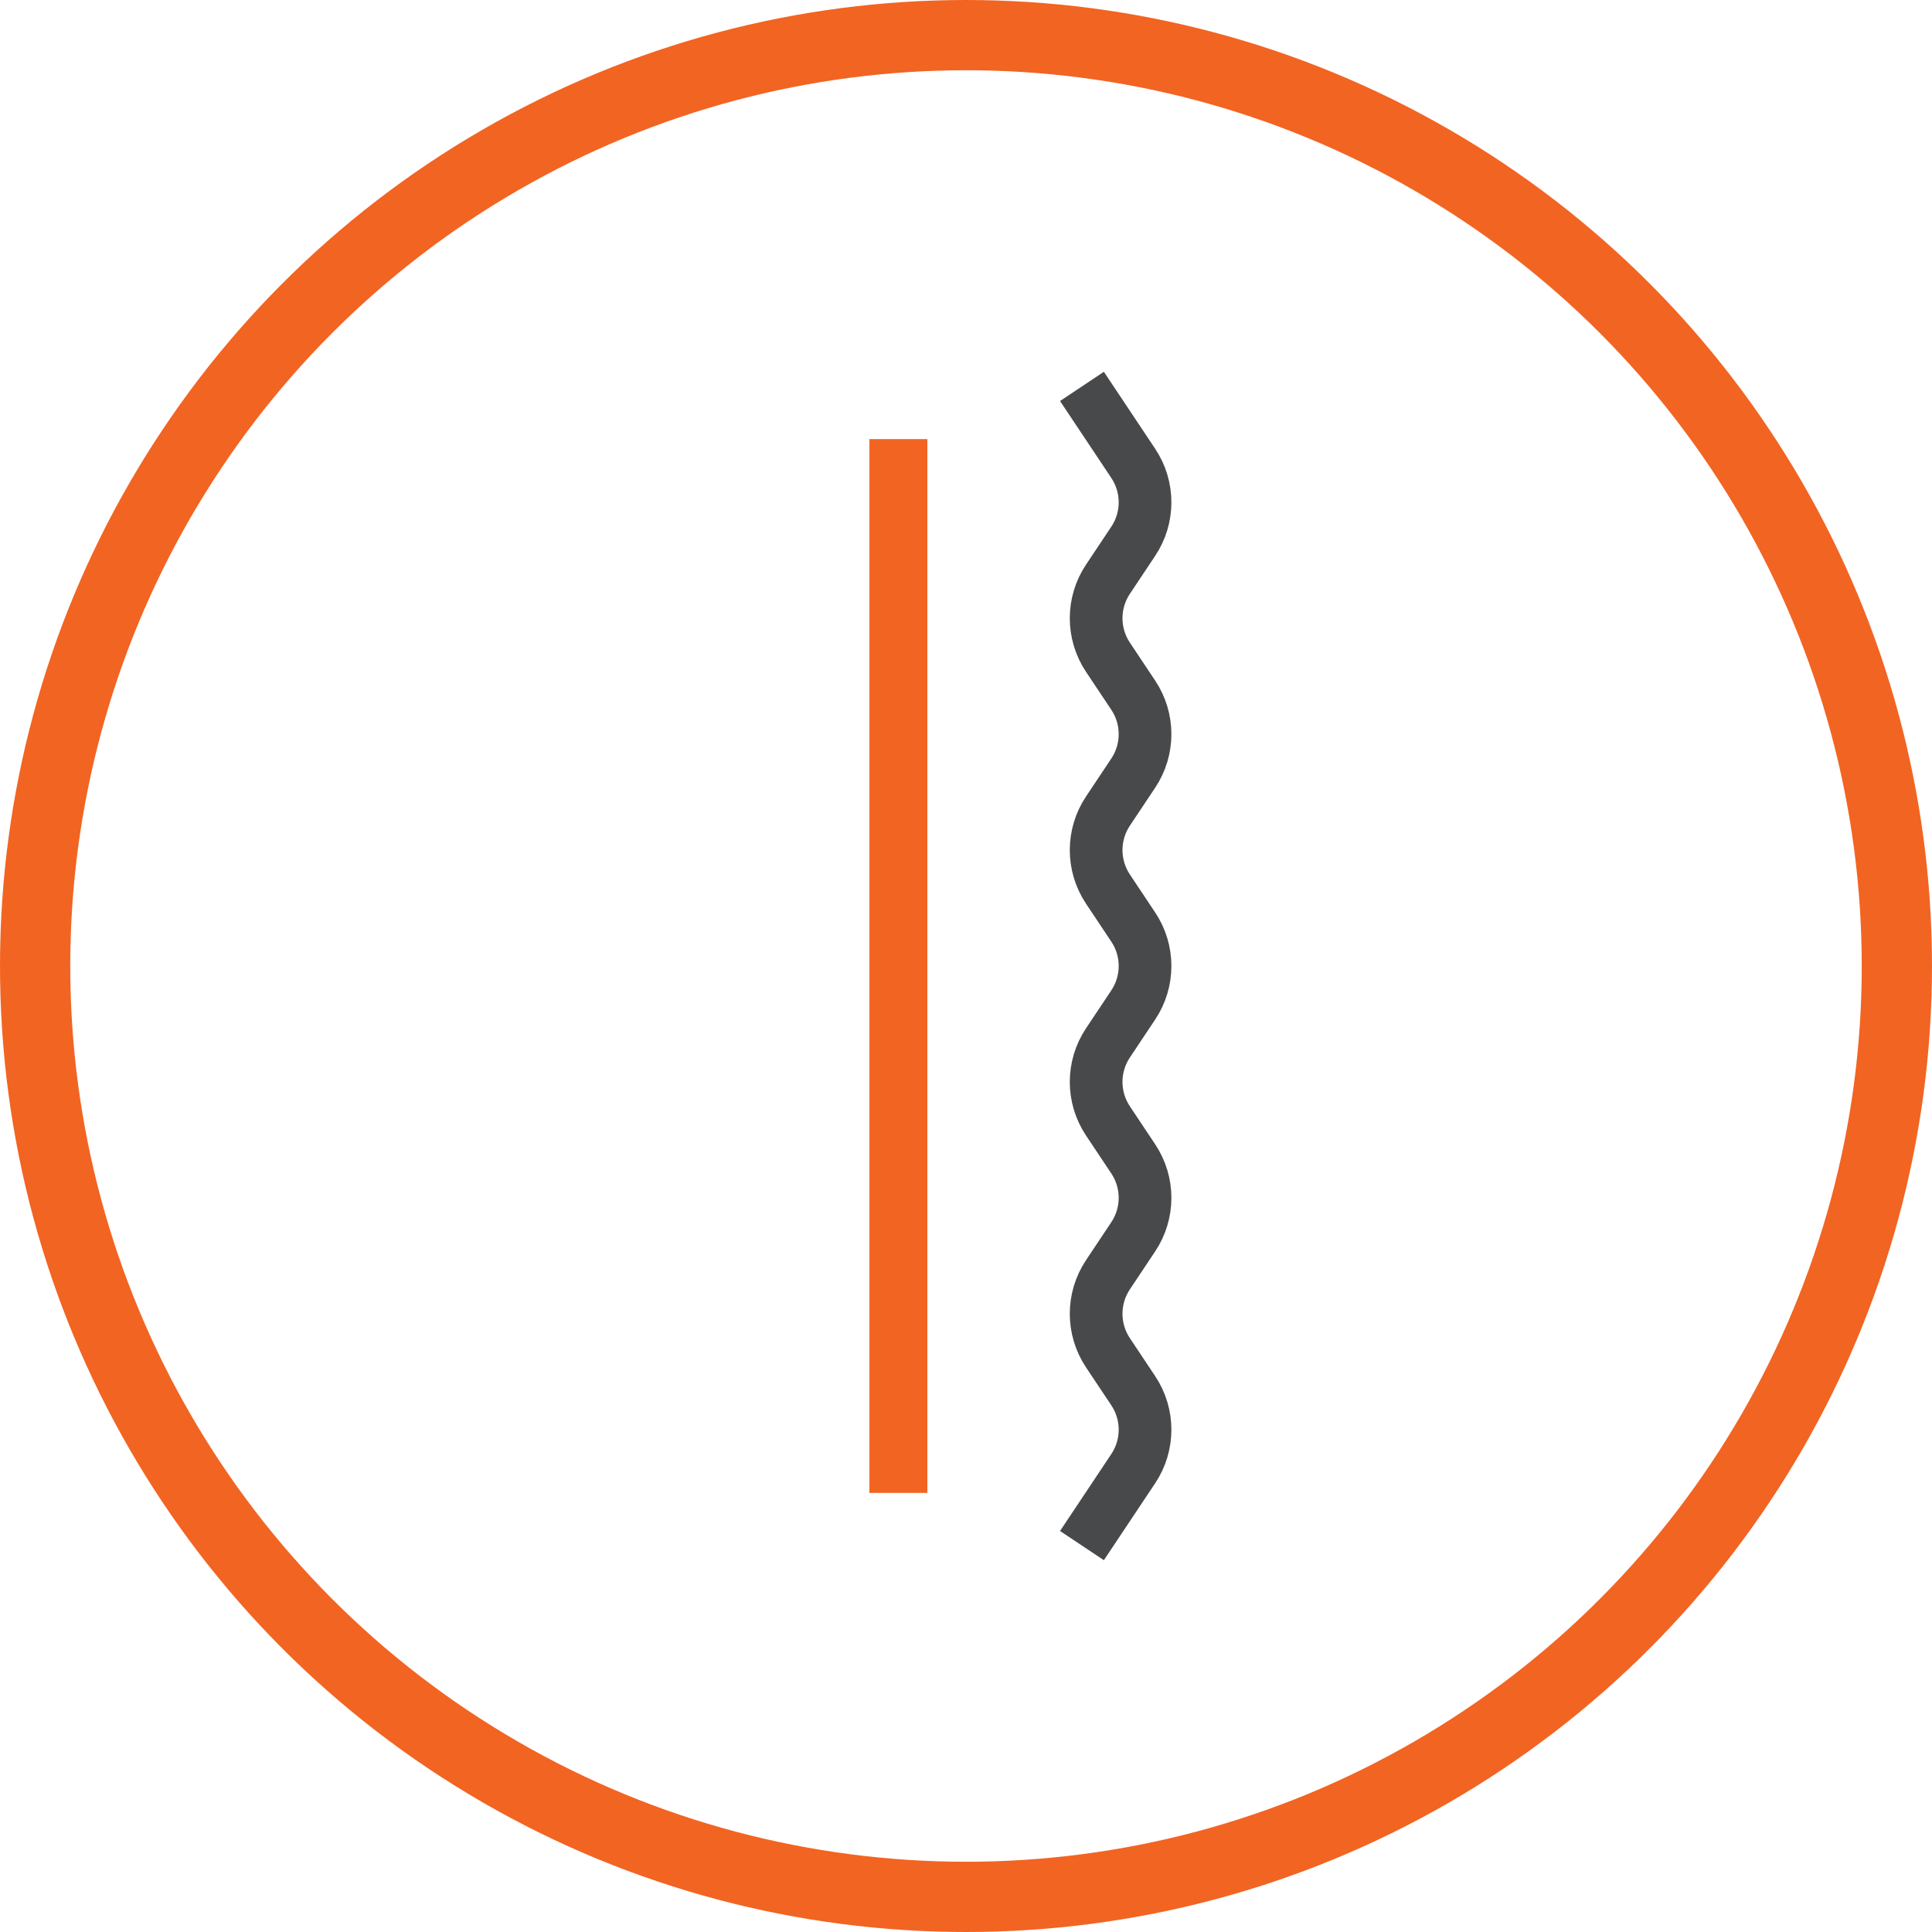 <svg width="55" height="55" viewBox="0 0 55 55" fill="none" xmlns="http://www.w3.org/2000/svg">
<circle cx="27.5" cy="27.5" r="26.5" stroke="#F26422" stroke-width="2"/>
<path d="M30.801 11L32.261 13.191C32.709 13.862 32.709 14.738 32.261 15.409L31.54 16.491C31.093 17.162 31.093 18.038 31.54 18.709L32.261 19.791C32.709 20.462 32.709 21.338 32.261 22.009L31.54 23.091C31.093 23.762 31.093 24.638 31.54 25.309L32.261 26.391C32.709 27.062 32.709 27.938 32.261 28.609L31.54 29.691C31.093 30.362 31.093 31.238 31.54 31.909L32.261 32.991C32.709 33.662 32.709 34.538 32.261 35.209L31.54 36.291C31.093 36.962 31.093 37.838 31.54 38.509L32.261 39.591C32.709 40.262 32.709 41.138 32.261 41.809L30.801 44" stroke="#48494B" stroke-width="1.5"/>
<mask id="path-3-inside-1_295_12643" fill="white">
<rect x="22" y="11" width="4.4" height="33" rx="1"/>
</mask>
<rect x="22" y="11" width="4.4" height="33" rx="1" stroke="#48494B" stroke-width="3" mask="url(#path-3-inside-1_295_12643)"/>
<path d="M24.75 12.5L26.4 12.5V42.5H24.75V12.5Z" fill="#F26422"/>
</svg>
